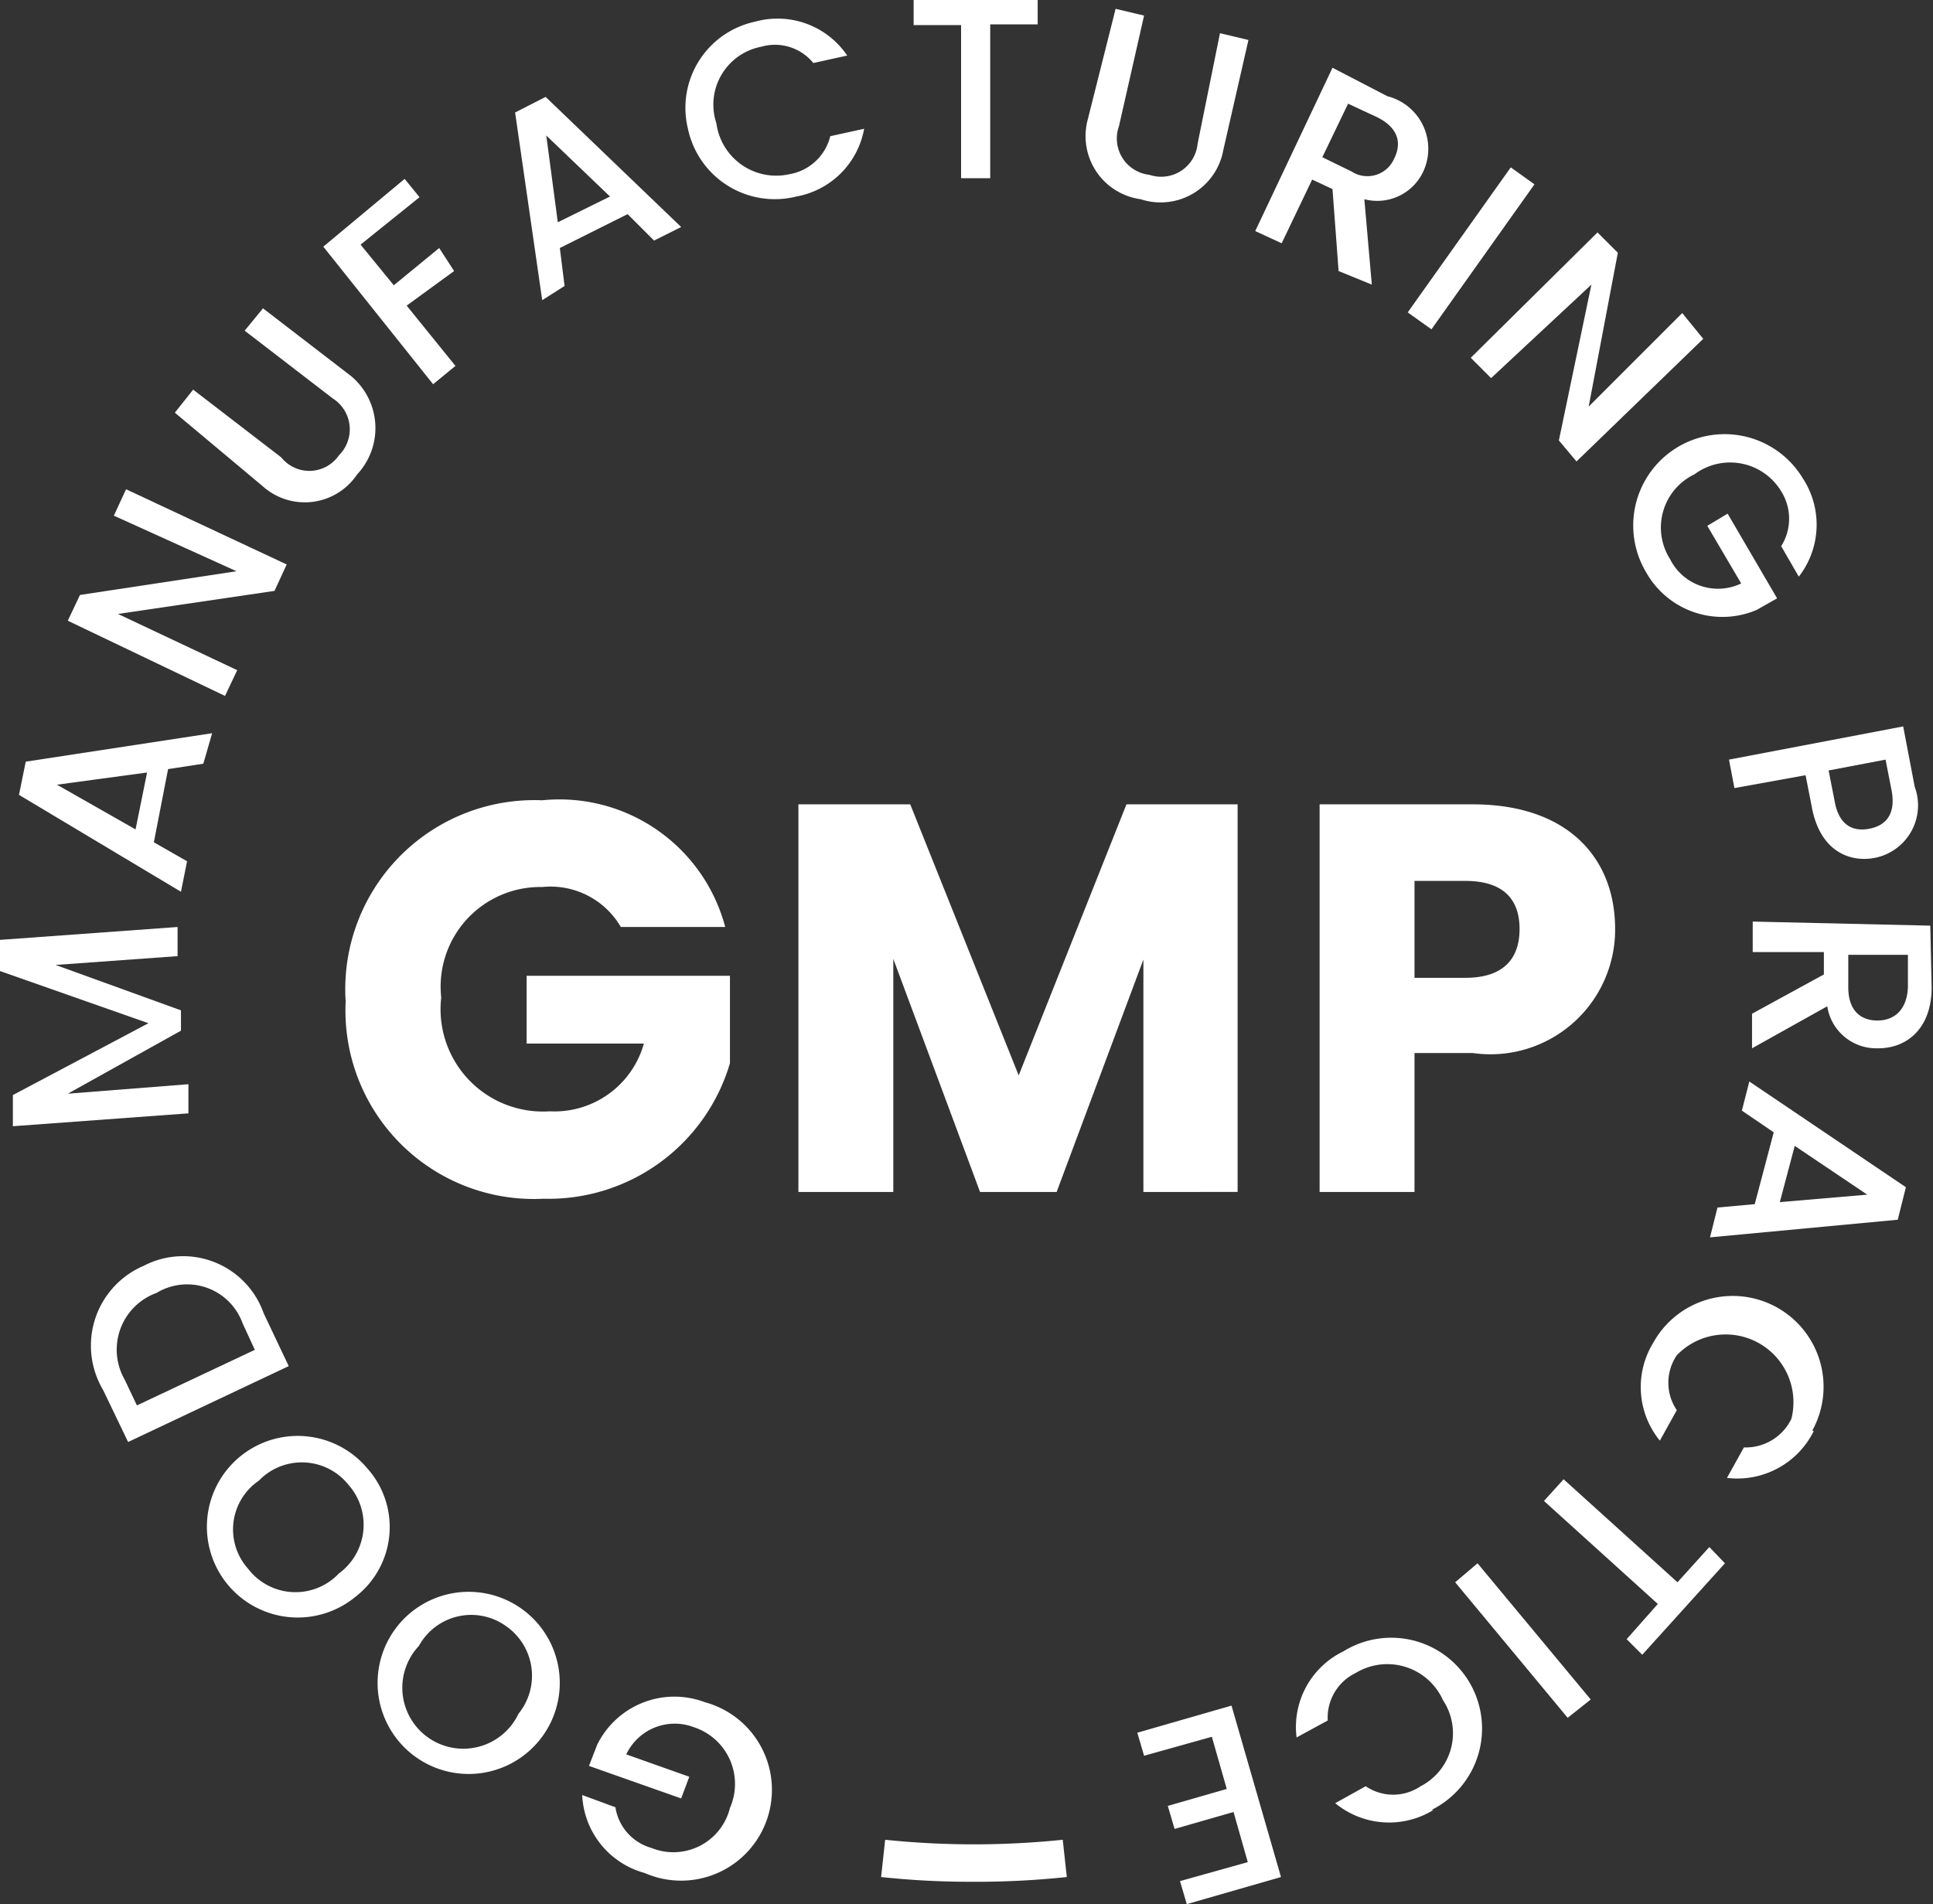 <svg xmlns="http://www.w3.org/2000/svg" viewBox="0 0 28.52 28.1"><rect x="0" y="0" width="28.52" height="28.1" fill="#333333" stroke="none"/><defs><style>.cls-1{fill:#fff;}</style></defs><g id="Layer_2" data-name="Layer 2"><g id="Layer_1-2" data-name="Layer 1"><path class="cls-1" d="M8.59,26.49l.49.18a.74.74,0,0,0,.53.6.86.86,0,0,0,1.16-.59.88.88,0,0,0-.53-1.19.79.79,0,0,0-1,.4l.93.33-.12.32-1.36-.48.12-.31a1.27,1.27,0,0,1,1.59-.63,1.34,1.34,0,1,1-.89,2.52A1.25,1.25,0,0,1,8.59,26.49Z"/><path class="cls-1" d="M7.68,23.73a1.34,1.34,0,0,1-1.53,2.21,1.34,1.34,0,0,1,1.53-2.21ZM7.47,24a.88.88,0,0,0-1.29.29.9.9,0,1,0,1.47,1A.89.89,0,0,0,7.47,24Z"/><path class="cls-1" d="M5.42,21.67a1.3,1.3,0,0,1-.17,1.89,1.34,1.34,0,1,1,.17-1.89Zm-.28.24a.88.88,0,0,0-1.32-.06.87.87,0,0,0-.16,1.3A.88.88,0,0,0,5,23.22.89.89,0,0,0,5.14,21.91Z"/><path class="cls-1" d="M2.12,18.68a1.26,1.26,0,0,1,1.77.7l.37.78L1.89,21.28l-.37-.77A1.28,1.28,0,0,1,2.12,18.68Zm1.46.85a.87.87,0,0,0-1.27-.45.89.89,0,0,0-.47,1.28l.18.38,1.74-.82Z"/><path class="cls-1" d="M.19,16.62l0-.46,2-1.06L0,14.33l0-.46,2.62-.19,0,.43-1.8.13,1.85.67,0,.3L1,16.14,2.78,16l0,.43Z"/><path class="cls-1" d="M2.48,11.35l-.21,1.08.49.28-.09.45L.28,11.73l.1-.49,2.75-.42L3,11.27Zm-1.64.23L2,12.24l.17-.84Z"/><path class="cls-1" d="M1.86,7.22,4.23,8.33l-.18.39-2.31.34,1.76.83-.18.38L1,9.16l.18-.38,2.31-.35L1.68,7.61Z"/><path class="cls-1" d="M2.58,6.09l.27-.34,1.3,1A.53.53,0,0,0,5,6.72a.54.54,0,0,0-.09-.84l-1.3-1,.27-.33,1.3,1A1,1,0,0,1,5.27,7a.93.93,0,0,1-1.4.17Z"/><path class="cls-1" d="M4.77,3.64l1.2-1,.22.27-.87.7.49.6.67-.55L6.7,4,6,4.51l.72.89-.33.27Z"/><path class="cls-1" d="M9.26,3.16l-1,.5.07.56L8,4.43,7.6,1.66l.45-.23,2,1.92-.4.2ZM8.06,2l.17,1.28L9,2.9Z"/><path class="cls-1" d="M11.14.32a1.24,1.24,0,0,1,1.36.5L12,.93a.73.73,0,0,0-.77-.24.87.87,0,0,0-.66,1.13.89.89,0,0,0,1.08.75.75.75,0,0,0,.6-.56l.5-.11a1.24,1.24,0,0,1-1,1,1.31,1.31,0,0,1-1.6-1A1.3,1.3,0,0,1,11.14.32Z"/><path class="cls-1" d="M13.48,0h1.83V.36h-.7l0,2.27h-.43l0-2.26h-.7Z"/><path class="cls-1" d="M16.46.13l.42.1-.37,1.63a.54.54,0,0,0,.45.72.54.54,0,0,0,.71-.46L18,.49l.42.1-.37,1.62a.94.94,0,0,1-1.22.73.94.94,0,0,1-.78-1.18Z"/><path class="cls-1" d="M20.47,1.42A.8.8,0,0,1,21,2.53a.75.75,0,0,1-.87.41l.11,1.26L19.75,4l-.09-1.21-.3-.14-.45.94-.39-.18L19.66,1Zm-.15.31-.43-.2-.38.79.43.21a.43.43,0,0,0,.63-.19C20.69,2.1,20.62,1.88,20.32,1.73Z"/><path class="cls-1" d="M22.29,2.47l.35.25L21.12,4.86l-.35-.25Z"/><path class="cls-1" d="M25.13,5,23.26,6.81,23,6.5l.48-2.3L22,5.58l-.3-.3,1.87-1.85.3.3L23.44,6l1.38-1.38Z"/><path class="cls-1" d="M26.54,8.51l-.26-.45a.76.76,0,0,0,0-.81A.88.88,0,0,0,25,7a.87.87,0,0,0-.36,1.25.79.79,0,0,0,1.05.36l-.5-.85.3-.18.73,1.25L25.92,9a1.29,1.29,0,0,1-1.63-.55A1.34,1.34,0,1,1,26.6,7.06,1.25,1.25,0,0,1,26.54,8.51Z"/><path class="cls-1" d="M26.73,11.9l-.09-.46-1.05.19-.08-.42,2.57-.49.17.89a.79.79,0,0,1-.59,1.05C27.3,12.73,26.85,12.57,26.73,11.9Zm.34-.07c.06.33.25.45.51.4s.39-.23.33-.56l-.09-.46-.84.16Z"/><path class="cls-1" d="M28.5,14.57c0,.62-.38.91-.81.9a.73.73,0,0,1-.73-.62l-1.11.62,0-.51,1.06-.58v-.33l-1.05,0V13.6l2.62.06Zm-.35,0v-.48l-.88,0v.48c0,.33.17.49.43.49S28.14,14.89,28.15,14.56Z"/><path class="cls-1" d="M25.89,17.77l.28-1.06-.47-.32.11-.43,2.31,1.56L28,18l-2.77.26.11-.44Zm1.66-.14-1.07-.72-.22.83Z"/><path class="cls-1" d="M26.76,21.12a1.26,1.26,0,0,1-1.28.69l.25-.45a.75.75,0,0,0,.7-.42A1,1,0,0,0,24.74,20a.72.72,0,0,0,0,.81l-.25.45a1.25,1.25,0,0,1-.1-1.44,1.34,1.34,0,1,1,2.35,1.29Z"/><path class="cls-1" d="M25.45,23.07l-1.22,1.35L24,24.19l.46-.52-1.68-1.52.29-.32,1.68,1.52.47-.52Z"/><path class="cls-1" d="M23.47,25.08l-.34.27-1.66-2,.33-.28Z"/><path class="cls-1" d="M21.15,26.71a1.25,1.25,0,0,1-1.45-.1l.45-.25a.72.72,0,0,0,.81,0,.88.88,0,0,0,.33-1.27A.9.9,0,0,0,20,24.69a.73.73,0,0,0-.41.7l-.46.25a1.24,1.24,0,0,1,.69-1.27,1.34,1.34,0,1,1,1.3,2.34Z"/><path class="cls-1" d="M17.41,27.76l1-.28-.21-.74-.87.25-.1-.34.87-.25-.22-.77-1,.28-.1-.34,1.39-.4.73,2.53-1.39.4Z"/><path class="cls-1" d="M14.33,27.77A12.39,12.39,0,0,1,13,27.7l.06-.55a12.75,12.75,0,0,0,2.62,0l.06.55A12.75,12.75,0,0,1,14.33,27.77Z"/><path class="cls-1" d="M10.7,13.68H9.16A1.2,1.2,0,0,0,8,13.09a1.47,1.47,0,0,0-1.49,1.63,1.51,1.51,0,0,0,1.6,1.68,1.37,1.37,0,0,0,1.39-1H7.77v-1h3v1.29a2.79,2.79,0,0,1-2.75,2,2.78,2.78,0,0,1-2.92-2.91A2.79,2.79,0,0,1,8,11.81,2.53,2.53,0,0,1,10.7,13.68Z"/><path class="cls-1" d="M11.78,11.87h1.65l1.6,4,1.59-4h1.64v5.72H16.87V14.16l-1.28,3.43H14.46l-1.28-3.44v3.44h-1.4Z"/><path class="cls-1" d="M21.73,15.54h-.86v2.05h-1.4V11.87h2.26c1.4,0,2.1.79,2.1,1.84A1.84,1.84,0,0,1,21.73,15.54Zm-.11-1.11c.56,0,.8-.28.8-.72s-.24-.71-.8-.71h-.75v1.43Z"/></g></g></svg>